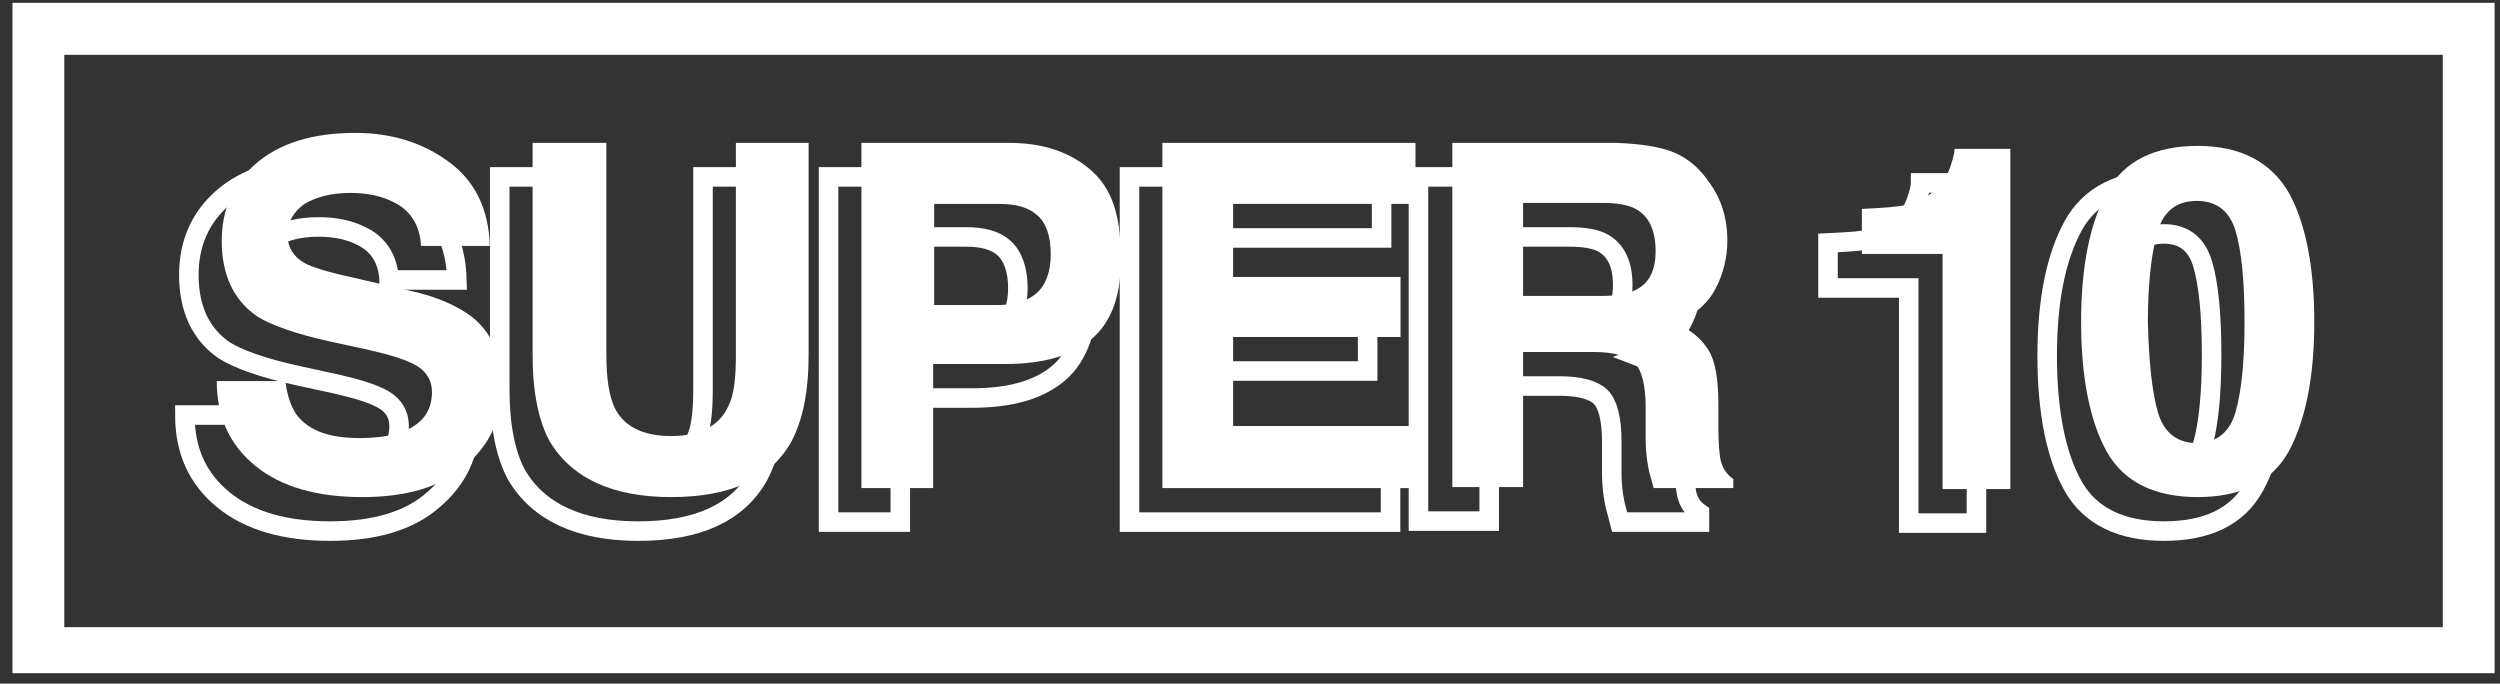 <?xml version="1.0" encoding="UTF-8"?> <svg xmlns="http://www.w3.org/2000/svg" width="128" height="35" viewBox="0 0 128 35" fill="none"><rect x="0" y="0" width="128" height="35" fill="#333333" stroke="none"/><path d="M0.639 0.144V34.467H127.724V0.144H0.639V0.144ZM125.071 32.111H3.292V2.807H125.071V32.111V32.111Z" fill="white"></path><path d="M12.934 21.301C13.036 22.121 13.291 22.735 13.597 23.094C14.21 23.811 15.23 24.17 16.709 24.17C17.577 24.17 18.342 24.067 18.852 23.863C19.924 23.504 20.434 22.787 20.434 21.813C20.434 21.25 20.179 20.789 19.669 20.481C19.158 20.174 18.342 19.918 17.22 19.662L15.332 19.252C13.444 18.842 12.169 18.381 11.455 17.92C10.281 17.1 9.669 15.819 9.669 14.078C9.669 12.49 10.23 11.158 11.403 10.133C12.577 9.108 14.261 8.545 16.505 8.545C18.393 8.545 19.975 9.057 21.301 10.031C22.628 11.004 23.342 12.438 23.393 14.334H19.924C19.872 13.258 19.362 12.49 18.495 12.08C17.883 11.772 17.169 11.619 16.301 11.619C15.332 11.619 14.567 11.824 13.954 12.182C13.393 12.592 13.087 13.104 13.087 13.77C13.087 14.385 13.393 14.897 13.954 15.205C14.312 15.41 15.128 15.666 16.301 15.922L19.413 16.639C20.791 16.947 21.76 17.408 22.474 17.92C23.546 18.74 24.056 19.969 24.056 21.557C24.056 23.197 23.444 24.529 22.168 25.604C20.944 26.68 19.158 27.192 16.913 27.192C14.618 27.192 12.781 26.68 11.455 25.604C10.128 24.529 9.465 23.094 9.465 21.25H12.934V21.301Z" stroke="white" stroke-miterlimit="10"></path><path d="M25.637 9.058H29.361V19.918C29.361 21.148 29.514 22.019 29.769 22.582C30.229 23.556 31.198 24.068 32.678 24.068C34.157 24.068 35.126 23.556 35.586 22.582C35.892 22.019 35.994 21.148 35.994 19.918V9.058H39.718V19.918C39.718 21.814 39.412 23.248 38.851 24.324C37.779 26.271 35.688 27.193 32.678 27.193C29.667 27.193 27.576 26.22 26.453 24.324C25.892 23.299 25.586 21.814 25.586 19.918V9.058H25.637Z" stroke="white" stroke-miterlimit="10"></path><path d="M54.207 19.099C53.187 19.97 51.707 20.379 49.769 20.379H46.095V26.732H42.422V9.058H50.024C51.758 9.058 53.136 9.519 54.207 10.441C55.278 11.363 55.738 12.746 55.738 14.693C55.738 16.742 55.227 18.228 54.207 19.099ZM51.401 12.695C50.942 12.285 50.279 12.131 49.462 12.131H46.146V17.357H49.462C50.279 17.357 50.942 17.152 51.401 16.742C51.86 16.332 52.115 15.666 52.115 14.744C52.115 13.822 51.86 13.105 51.401 12.695Z" stroke="white" stroke-miterlimit="10"></path><path d="M70.789 12.183H61.452V15.922H70.023V18.996H61.452V23.556H71.197V26.732H57.83V9.058H70.738V12.183H70.789Z" stroke="white" stroke-miterlimit="10"></path><path d="M83.9 9.519C84.563 9.775 85.124 10.236 85.532 10.748C85.89 11.209 86.196 11.67 86.4 12.234C86.604 12.797 86.706 13.412 86.706 14.078C86.706 14.898 86.502 15.769 86.094 16.537C85.686 17.306 84.971 17.92 84.002 18.279C84.818 18.586 85.379 19.099 85.737 19.662C86.094 20.226 86.247 21.199 86.247 22.428V23.607C86.247 24.427 86.298 24.939 86.349 25.246C86.451 25.707 86.655 26.015 87.012 26.271V26.732H82.931C82.829 26.322 82.727 26.015 82.675 25.758C82.573 25.246 82.522 24.734 82.522 24.222V22.582C82.522 21.455 82.318 20.687 81.961 20.328C81.604 19.97 80.89 19.765 79.87 19.765H76.247V26.681H72.625V9.058H81.145C82.318 9.058 83.288 9.211 83.9 9.519ZM76.298 12.131V16.896H80.278C81.043 16.896 81.655 16.793 82.063 16.588C82.778 16.23 83.084 15.564 83.084 14.59C83.084 13.515 82.727 12.797 82.063 12.439C81.706 12.234 81.094 12.131 80.38 12.131H76.298V12.131Z" stroke="white" stroke-miterlimit="10"></path><path d="M93.594 14.744V12.439C94.665 12.388 95.43 12.336 95.838 12.234C96.502 12.08 97.063 11.773 97.522 11.312C97.828 11.005 98.032 10.595 98.185 10.082C98.287 9.775 98.338 9.519 98.338 9.365H101.195V26.783H97.726V14.744H93.594Z" stroke="white" stroke-miterlimit="10"></path><path d="M115.428 11.568C116.295 13.104 116.755 15.358 116.755 18.227C116.755 21.096 116.295 23.299 115.428 24.887C114.561 26.475 112.979 27.192 110.785 27.192C108.592 27.192 107.01 26.424 106.143 24.887C105.276 23.35 104.816 21.096 104.816 18.227C104.816 15.358 105.276 13.156 106.143 11.568C107.01 9.979 108.592 9.211 110.785 9.211C112.979 9.211 114.561 9.979 115.428 11.568ZM108.796 22.787C109.102 23.863 109.816 24.375 110.785 24.375C111.755 24.375 112.469 23.863 112.775 22.787C113.081 21.711 113.234 20.174 113.234 18.176C113.234 16.076 113.081 14.539 112.775 13.514C112.469 12.49 111.806 11.977 110.785 11.977C109.765 11.977 109.102 12.49 108.796 13.514C108.49 14.539 108.286 16.076 108.286 18.176C108.286 20.225 108.49 21.762 108.796 22.787Z" stroke="white" stroke-miterlimit="10"></path><path d="M14.618 19.56C14.72 20.38 14.975 20.994 15.281 21.353C15.893 22.07 16.914 22.429 18.393 22.429C19.261 22.429 20.026 22.326 20.536 22.121C21.607 21.763 22.117 21.046 22.117 20.072C22.117 19.509 21.862 19.048 21.352 18.74C20.842 18.433 20.026 18.177 18.903 17.921L17.016 17.511C15.128 17.101 13.853 16.64 13.138 16.179C11.965 15.359 11.353 14.078 11.353 12.336C11.353 10.748 11.914 9.416 13.087 8.392C14.261 7.367 15.944 6.804 18.189 6.804C20.077 6.804 21.658 7.316 22.985 8.289C24.311 9.263 25.026 10.697 25.077 12.593H21.556C21.505 11.517 20.995 10.748 20.128 10.338C19.516 10.031 18.801 9.877 17.934 9.877C16.965 9.877 16.199 10.082 15.587 10.441C15.026 10.851 14.72 11.363 14.72 12.029C14.72 12.644 15.026 13.156 15.587 13.463C15.944 13.668 16.761 13.925 17.934 14.181L21.046 14.898C22.424 15.205 23.393 15.666 24.107 16.179C25.179 16.998 25.689 18.228 25.689 19.816C25.689 21.455 25.077 22.787 23.801 23.863C22.577 24.939 20.791 25.451 18.546 25.451C16.25 25.451 14.414 24.939 13.087 23.863C11.761 22.787 11.098 21.353 11.098 19.509H14.618V19.56Z" fill="white"></path><path d="M27.32 7.315H31.045V18.176C31.045 19.406 31.198 20.276 31.453 20.84C31.912 21.813 32.882 22.326 34.361 22.326C35.84 22.326 36.81 21.813 37.269 20.84C37.575 20.276 37.677 19.406 37.677 18.176V7.315H41.401V18.176C41.401 20.072 41.095 21.506 40.534 22.582C39.463 24.529 37.371 25.451 34.361 25.451C31.351 25.451 29.259 24.477 28.137 22.582C27.576 21.557 27.27 20.072 27.27 18.176V7.315H27.32Z" fill="white"></path><path d="M55.891 17.356C54.87 18.227 53.391 18.637 51.452 18.637H47.779V24.99H44.105V7.315H51.656C53.391 7.315 54.768 7.777 55.84 8.699C56.911 9.621 57.37 11.004 57.37 12.951C57.472 15.051 56.911 16.485 55.891 17.356ZM53.085 11.004C52.626 10.594 51.962 10.44 51.146 10.44H47.83V15.615H51.146C51.962 15.615 52.626 15.41 53.085 15C53.544 14.59 53.799 13.924 53.799 13.002C53.799 12.08 53.544 11.363 53.085 11.004Z" fill="white"></path><path d="M72.472 10.44H63.136V14.18H71.707V17.254H63.136V21.813H72.88V24.99H59.514V7.315H72.472V10.44Z" fill="white"></path><path d="M85.634 7.777C86.298 8.033 86.859 8.494 87.267 9.006C87.624 9.467 87.93 9.928 88.134 10.492C88.338 11.055 88.44 11.67 88.44 12.336C88.44 13.156 88.236 14.027 87.828 14.795C87.42 15.563 86.706 16.178 85.736 16.537C86.553 16.844 87.114 17.356 87.471 17.92C87.828 18.483 87.981 19.457 87.981 20.686V21.865C87.981 22.684 88.032 23.197 88.083 23.504C88.185 23.965 88.389 24.272 88.746 24.529V24.99H84.665C84.563 24.58 84.461 24.272 84.41 24.016C84.308 23.504 84.257 22.992 84.257 22.479V20.84C84.257 19.713 84.053 18.945 83.696 18.586C83.338 18.227 82.624 18.022 81.604 18.022H77.982V24.938H74.359V7.315H82.777C84.053 7.367 84.971 7.52 85.634 7.777ZM77.982 10.389V15.153H81.961C82.726 15.153 83.338 15.051 83.747 14.846C84.461 14.488 84.767 13.822 84.767 12.848C84.767 11.772 84.41 11.055 83.747 10.697C83.389 10.492 82.777 10.389 82.063 10.389H77.982V10.389Z" fill="white"></path><path d="M95.328 13.002V10.697C96.4 10.646 97.165 10.594 97.573 10.492C98.236 10.338 98.797 10.031 99.257 9.57C99.563 9.262 99.767 8.853 99.92 8.34C100.022 8.033 100.073 7.777 100.073 7.623H102.93V25.041H99.461V13.002H95.328Z" fill="white"></path><path d="M117.164 9.826C118.032 11.363 118.491 13.617 118.491 16.486C118.491 19.355 118.032 21.558 117.164 23.146C116.297 24.683 114.716 25.451 112.522 25.451C110.328 25.451 108.747 24.683 107.879 23.146C107.012 21.609 106.553 19.355 106.553 16.486C106.553 13.617 107.012 11.414 107.879 9.826C108.747 8.238 110.328 7.47 112.522 7.47C114.716 7.47 116.246 8.289 117.164 9.826ZM110.481 21.097C110.787 22.173 111.501 22.685 112.471 22.685C113.44 22.685 114.154 22.173 114.461 21.097C114.767 20.021 114.92 18.484 114.92 16.486C114.92 14.386 114.767 12.849 114.461 11.824C114.154 10.8 113.491 10.287 112.471 10.287C111.45 10.287 110.787 10.8 110.481 11.824C110.175 12.849 109.971 14.386 109.971 16.486C110.022 18.484 110.175 20.021 110.481 21.097Z" fill="white"></path></svg> 